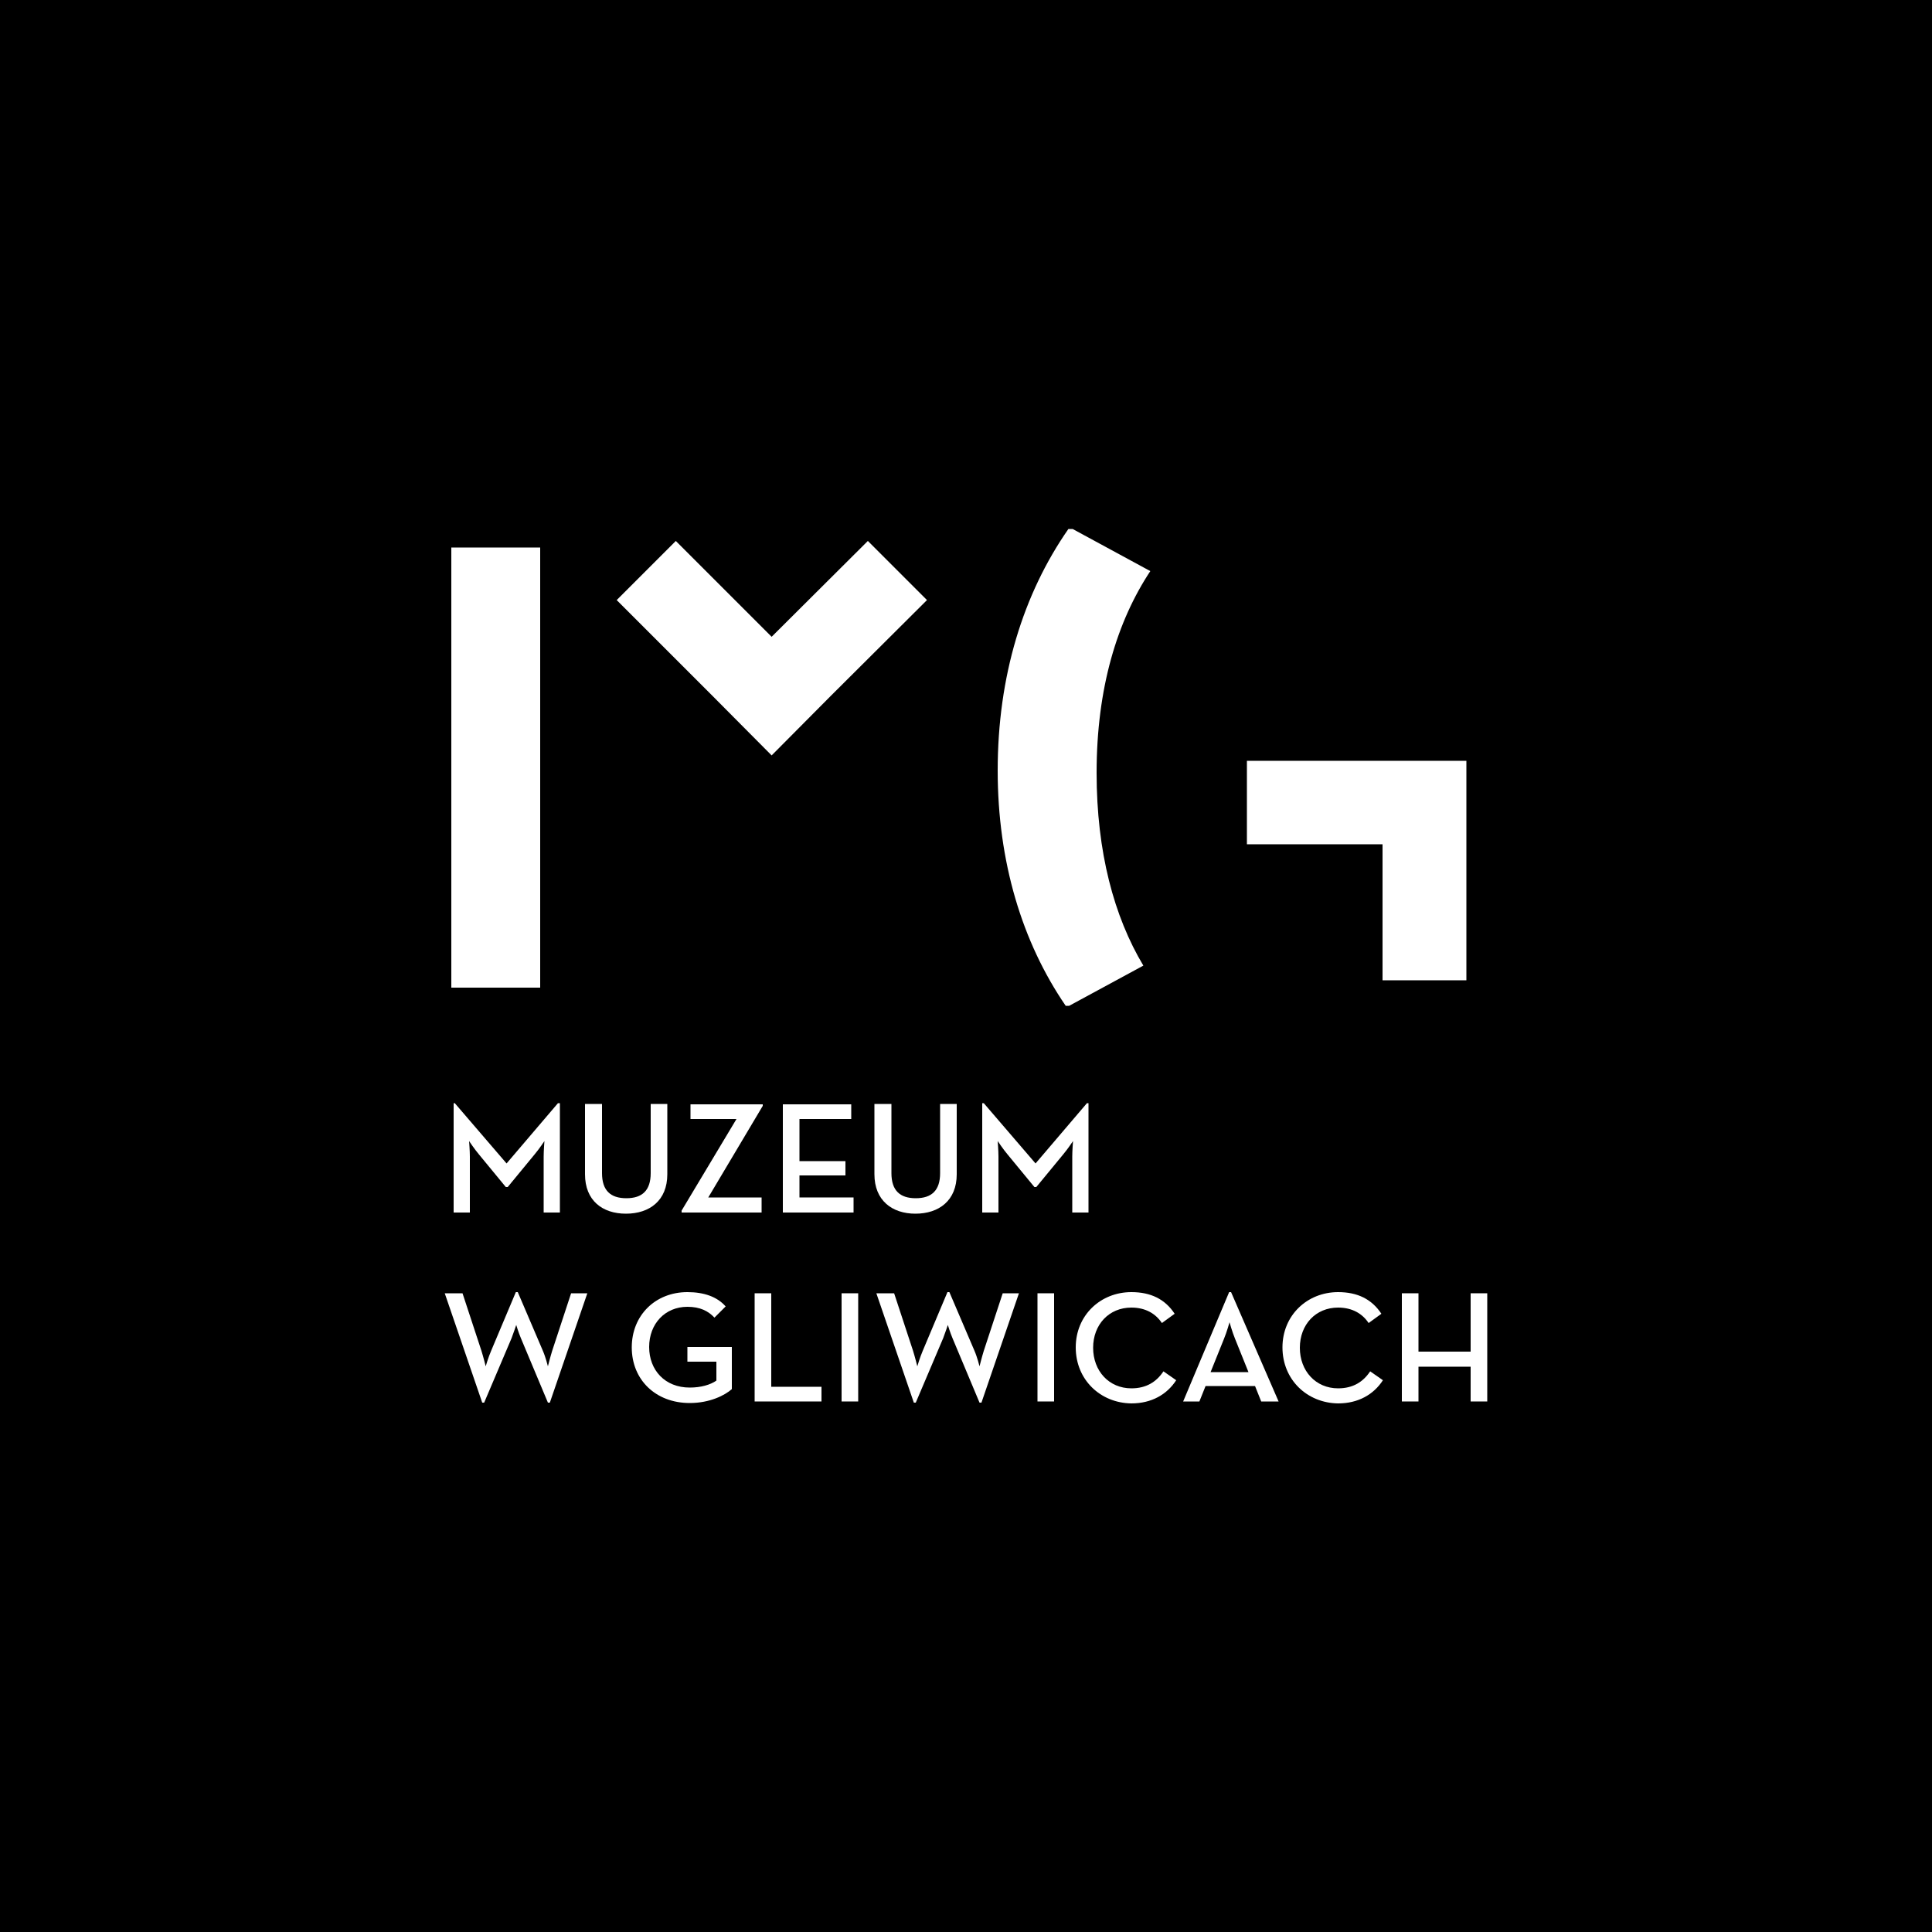 <?xml version="1.0" encoding="utf-8"?>
<!-- Generator: Adobe Illustrator 22.0.1, SVG Export Plug-In . SVG Version: 6.00 Build 0)  -->
<svg version="1.1" id="Warstwa_1" xmlns="http://www.w3.org/2000/svg" xmlns:xlink="http://www.w3.org/1999/xlink" x="0px" y="0px"
	 viewBox="0 0 500 500" style="enable-background:new 0 0 500 500;" xml:space="preserve">
<style type="text/css">
	.st0{fill:#FFFFFF;}
</style>
<rect x="-14.5" y="-9.5" width="524.7" height="520.1"/>
<g>
	<polygon class="st0" points="116.8,141.7 116.8,242.6 116.8,255.6 139.8,255.6 139.8,242.6 139.8,141.7 	"/>
	<path class="st0" d="M117.2,285.5h0.5l13.4,15.6l13.3-15.6h0.5v28.3h-4.2v-14.5c0-1.6,0.2-4,0.2-4s-1.4,2.1-2.5,3.4l-7,8.5h-0.5
		l-7-8.5c-1.1-1.3-2.5-3.4-2.5-3.4s0.2,2.5,0.2,4v14.5h-4.2V285.5z"/>
	<path class="st0" d="M151.4,303.9v-18.2h4.4v17.9c0,4.5,2.2,6.5,6.3,6.5c4.1,0,6.3-2,6.3-6.5v-17.9h4.3v18.2
		c0,6.8-4.6,10.2-10.7,10.2C155.9,314.1,151.4,310.7,151.4,303.9"/>
	<polygon class="st0" points="176.4,313.3 190.6,289.6 178.7,289.6 178.7,285.8 197.4,285.8 197.4,286.2 183.3,309.9 197.1,309.9 
		197.1,313.8 176.4,313.8 	"/>
	<polygon class="st0" points="202.6,285.8 220.3,285.8 220.3,289.6 206.9,289.6 206.9,300.5 218.8,300.5 218.8,304.2 206.9,304.2 
		206.9,309.9 220.9,309.9 220.9,313.8 202.6,313.8 	"/>
	<path class="st0" d="M226.3,303.9v-18.2h4.4v17.9c0,4.5,2.2,6.5,6.3,6.5c4.1,0,6.3-2,6.3-6.5v-17.9h4.3v18.2
		c0,6.8-4.6,10.2-10.7,10.2C230.9,314.1,226.3,310.7,226.3,303.9"/>
	<path class="st0" d="M254.2,285.5h0.4l13.4,15.6l13.3-15.6h0.4v28.3h-4.2v-14.5c0-1.6,0.2-4,0.2-4s-1.4,2.1-2.5,3.4l-7,8.5h-0.5
		l-7-8.5c-1.1-1.3-2.5-3.4-2.5-3.4s0.2,2.5,0.2,4v14.5h-4.2V285.5z"/>
	<path class="st0" d="M115.1,334.7h4.6l4.9,14.9c0.5,1.6,1.1,4,1.1,4s0.7-2.4,1.4-4l6.4-15.2h0.5l6.5,15.2c0.7,1.6,1.3,4,1.3,4
		s0.6-2.4,1.1-4l4.9-14.9h4.2l-9.7,28.3h-0.5l-7-16.7c-0.6-1.4-1.2-3.4-1.2-3.4s-0.7,2.1-1.2,3.4l-7.1,16.7h-0.5L115.1,334.7z"/>
	<path class="st0" d="M163.5,348.7c0-8.3,6.1-14.3,14.4-14.3c4.3,0,7.7,1.2,9.9,3.7l-2.9,2.9c-1.6-1.7-3.7-2.8-7-2.8
		c-5.8,0-9.9,4.4-9.9,10.4c0,6,4.1,10.5,10.5,10.5c2.9,0,5.3-0.7,6.9-1.8v-4.9h-7.5v-3.8h11.5v10.9c-1.8,1.6-5.7,3.6-10.9,3.6
		C169.7,363.1,163.5,357.1,163.5,348.7"/>
	<polygon class="st0" points="195.3,334.7 199.6,334.7 199.6,358.9 212.6,358.9 212.6,362.7 195.3,362.7 	"/>
	<rect x="217.8" y="334.7" class="st0" width="4.3" height="28"/>
	<path class="st0" d="M226.8,334.7h4.6l4.9,14.9c0.5,1.6,1.1,4,1.1,4s0.7-2.4,1.4-4l6.4-15.2h0.5l6.5,15.2c0.7,1.6,1.3,4,1.3,4
		s0.6-2.4,1.1-4l4.9-14.9h4.2l-9.7,28.3h-0.5l-7-16.7c-0.6-1.4-1.2-3.4-1.2-3.4s-0.7,2.1-1.2,3.4l-7.1,16.7h-0.5L226.8,334.7z"/>
	<rect x="268.5" y="334.7" class="st0" width="4.3" height="28"/>
	<path class="st0" d="M278.4,348.7c0-8.3,6.4-14.3,14.4-14.3c5,0,8.7,1.8,11.2,5.6l-3.3,2.4c-1.6-2.4-4.2-4-7.9-4
		c-5.8,0-9.9,4.4-9.9,10.4c0,6,4.1,10.5,9.9,10.5c3.9,0,6.5-1.7,8.3-4.4l3.3,2.3c-2.4,3.7-6.4,6-11.6,6
		C284.8,363.1,278.4,357.1,278.4,348.7"/>
	<path class="st0" d="M318.1,334.4h0.5l12.3,28.3h-4.5l-1.6-4h-12.8l-1.6,4h-4.2L318.1,334.4z M323.1,355.1l-3.5-8.7
		c-0.7-1.7-1.4-4.2-1.4-4.2s-0.7,2.5-1.4,4.2l-3.5,8.7H323.1z"/>
	<path class="st0" d="M331.9,348.7c0-8.3,6.4-14.3,14.4-14.3c5,0,8.7,1.8,11.2,5.6l-3.3,2.4c-1.6-2.4-4.2-4-7.9-4
		c-5.8,0-9.9,4.4-9.9,10.4c0,6,4.1,10.5,9.9,10.5c3.9,0,6.5-1.7,8.3-4.4l3.3,2.3c-2.4,3.7-6.4,6-11.6,6
		C338.3,363.1,331.9,357.1,331.9,348.7"/>
	<polygon class="st0" points="362.8,334.7 367.1,334.7 367.1,349.8 380.6,349.8 380.6,334.7 384.9,334.7 384.9,362.7 380.6,362.7 
		380.6,353.7 367.1,353.7 367.1,362.7 362.8,362.7 	"/>
	<polygon class="st0" points="215,180.1 239.9,155.3 224.6,140 199.7,164.8 174.9,140 159.6,155.3 184.4,180.1 199.7,195.5 
		215,180.1 	"/>
	<polygon class="st0" points="357.8,196.9 322.7,196.9 322.7,218.5 357.8,218.5 357.8,253.7 379.5,253.7 379.5,218.5 379.5,196.9 
		379.5,196.9 357.8,196.9 	"/>
	<path class="st0" d="M297.7,147.8l-20.1-10.9h-1.1c-11.7,16.8-18.3,38.1-18.3,62.5c0,23.6,6.3,44.4,17.6,60.9h0.9l19.2-10.4
		c-7.6-12.7-12.1-29.4-12.1-49.9C283.8,178.1,289.1,160.8,297.7,147.8"/>
</g>
</svg>
